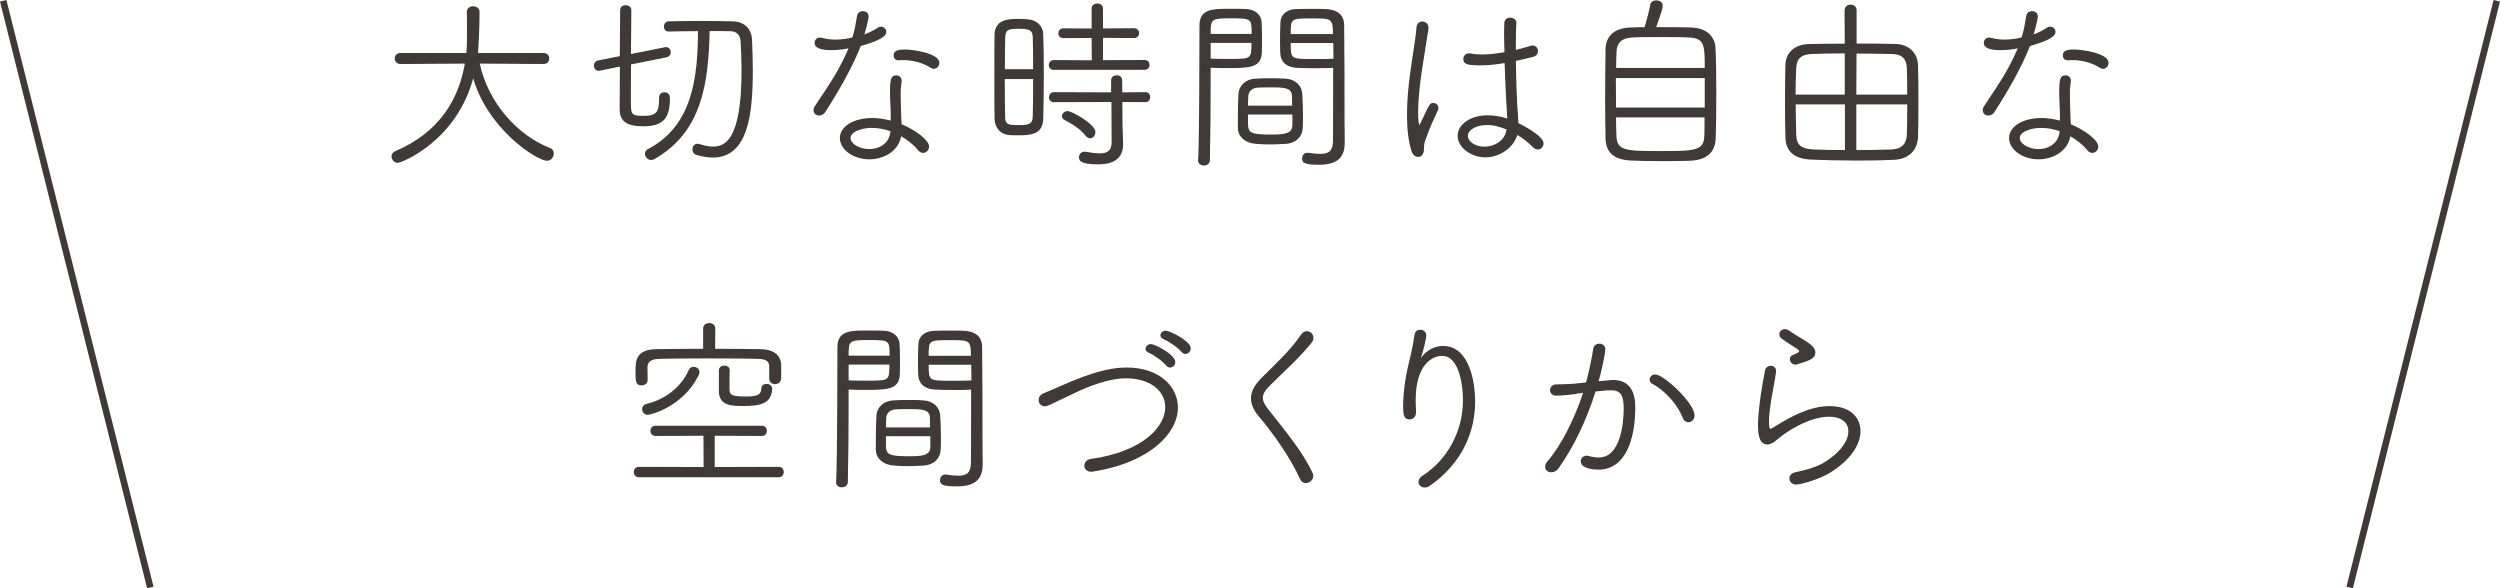 <?xml version="1.0" encoding="UTF-8"?>
<svg id="_イヤー_2" data-name="レイヤー 2" xmlns="http://www.w3.org/2000/svg" width="257.29" height="60.54" viewBox="0 0 257.29 60.54">
  <defs>
    <style>
      .cls-1 {
        fill: #3e3a39;
        stroke-width: .15px;
      }

      .cls-1, .cls-2 {
        stroke: #3e3a39;
        stroke-miterlimit: 10;
      }

      .cls-2 {
        fill: none;
        stroke-width: .68px;
      }
    </style>
  </defs>
  <g id="moji">
    <g>
      <g>
        <path class="cls-1" d="M49.28,6.47c.9,4.27,4.06,7.59,7.3,8.83,.25,.1,.34,.29,.34,.5,0,.33-.25,.67-.63,.67-.98,0-6.17-3.28-7.59-8.7-1.69,6.71-7.42,8.91-7.76,8.91s-.57-.29-.57-.59c0-.17,.1-.36,.33-.46,4.64-1.97,6.61-5.44,7.23-9.16l-6.73,.04c-.33,0-.5-.25-.5-.5,0-.23,.17-.48,.5-.48h6.86c.04-.29,.08-.9,.08-2.24,0-.75,0-1.57-.02-2.05v-.02c0-.33,.29-.5,.57-.5,.31,0,.59,.17,.59,.54,0,1.71-.13,3.95-.17,4.27h6.84c.34,0,.5,.25,.5,.48,0,.25-.15,.5-.5,.5l-6.67-.04Z"/>
        <path class="cls-1" d="M64.87,6.58c-.02,1.53-.02,3.01-.02,3.85,0,1.25,.02,1.57,1.26,1.57,1.51,0,1.8-.36,1.8-1.97,0-.33,.23-.46,.46-.46,.5,0,.5,.42,.5,.59,0,2.15-.84,2.76-2.68,2.76-1.97,0-2.34-.73-2.34-1.71,0-.33,.02-2.32,.02-4.45l-2.15,.44s-.08,.02-.1,.02c-.27,0-.42-.25-.42-.48,0-.19,.1-.38,.34-.44l2.32-.46c.02-2.3,.04-4.5,.04-4.81,0-.29,.25-.42,.5-.42s.5,.15,.5,.44c0,.34-.02,2.41-.04,4.6l3.56-.71s.08-.02,.1-.02c.29,0,.44,.23,.44,.46,0,.19-.11,.38-.36,.44l-3.74,.75Zm3.93-3.41c-.27,0-.4-.21-.4-.44s.13-.44,.4-.46c.98-.02,2.15-.04,3.3-.04s2.34,.02,3.3,.04c1.15,.02,1.88,.73,1.92,1.84,.04,.96,.08,2.03,.08,3.12,0,4.39-.44,8.91-4.04,8.91-.52,0-1.07-.1-1.67-.27-.25-.08-.36-.29-.36-.5,0-.25,.15-.5,.46-.5,.06,0,.13,.02,.21,.04,.48,.15,.94,.25,1.36,.25,1.23,0,3.03-.58,3.03-7.88,0-1.09-.04-2.15-.1-3.05-.04-.59-.36-1.07-1.07-1.09-.61-.02-1.4-.02-2.26-.02-.11,5.5-.82,10.43-5.62,13.17-.11,.06-.21,.1-.33,.1-.31,0-.56-.29-.56-.56,0-.17,.08-.33,.27-.42,4.68-2.43,5.17-7.55,5.19-12.28-1.13,0-2.24,.02-3.1,.04Z"/>
        <path class="cls-1" d="M85.69,5.09c-.56,0-1.78-.02-1.78-.67,0-.25,.17-.48,.48-.48,.08,0,.15,.02,.25,.04,.38,.11,.84,.17,1.34,.17,.57,0,1.21-.08,1.8-.23,.25-.73,.38-1.55,.5-2.28,.04-.29,.29-.42,.52-.42,.27,0,.52,.15,.52,.46,0,.33-.36,1.65-.48,1.99,.57-.21,1.11-.46,1.53-.75,.1-.08,.19-.1,.29-.1,.27,0,.48,.21,.48,.46,0,.56-1.26,1-2.61,1.4-.88,2.22-2.18,4.5-3.64,6.78-.15,.25-.38,.36-.59,.36-.27,0-.5-.19-.5-.48,0-.12,.04-.25,.13-.38,1.86-2.78,2.53-3.79,3.53-6.09-.59,.13-1.19,.21-1.76,.21Zm6.06,6.96c0-.75-.08-1.76-.08-2.53,0-1.38,.11-1.69,.57-1.69,.25,0,.48,.17,.48,.48v.12c-.06,.36-.1,.63-.1,1.07v.33c0,.73,.04,1.59,.06,2.26,0,.23,.04,.5,.04,.75,1.42,.58,2.82,1.61,2.82,2.24,0,.33-.25,.58-.54,.58-.15,0-.33-.08-.46-.25-.44-.56-1.11-1.09-1.86-1.51l-.04,.25c-.33,1.4-1.74,2.17-3.18,2.17-1.61,0-2.95-.98-2.95-2.11s1.34-1.99,3.28-1.99c.63,0,1.3,.11,1.95,.29v-.44Zm-1.99,1.03c-.96,0-2.3,.36-2.3,1.13,0,.63,.96,1.21,1.99,1.21s1.97-.54,2.2-1.53c.04-.15,.06-.31,.08-.44-.65-.23-1.32-.36-1.97-.36Zm6.13-6.13c-.88-.56-1.88-.84-2.97-.84-.13,0-.27,.02-.4,.02h-.04c-.29,0-.44-.19-.44-.4,0-.34,.17-.56,1.07-.56s3.49,.4,3.49,1.3c0,.29-.23,.54-.5,.54-.06,0-.13-.02-.21-.06Z"/>
        <path class="cls-1" d="M104.81,13.85c-.31,0-.61,0-.92-.02-.88-.06-1.44-.73-1.46-1.61-.02-1.19-.02-2.82-.02-4.41s0-3.16,.02-4.24c.04-1.53,1.4-1.55,2.43-1.55,.31,0,.61,.02,.88,.04,.94,.06,1.53,.69,1.55,1.44,.04,1.11,.06,2.57,.06,4.06,0,1.71-.02,3.43-.06,4.66-.04,1.53-1.15,1.63-2.49,1.63Zm1.59-6.65c0-1.3,0-2.55-.04-3.43-.04-.82-.57-.88-1.49-.88s-1.46,.02-1.49,.9c-.02,.79-.04,2.05-.04,3.41h3.07Zm-3.07,.86c0,1.53,.02,3.05,.04,3.99,.02,.82,.36,.9,1.48,.9,.9,0,1.49-.06,1.51-.92,.04-1.04,.04-2.49,.04-3.97h-3.07Zm5.14-.94c-.31,0-.46-.21-.46-.42,0-.23,.15-.44,.46-.44l3.97,.02-.02-2.45-2.97,.02c-.31,0-.46-.21-.46-.42s.15-.44,.46-.44l2.97,.02V.89c0-.31,.25-.46,.5-.46,.27,0,.52,.15,.52,.46V3l3.28-.02c.29,0,.44,.21,.44,.42,0,.23-.15,.44-.44,.44l-3.28-.02v2.45l4.37-.02c.29,0,.42,.21,.42,.42,0,.23-.13,.44-.42,.44h-9.33Zm5.98,3.3l-5.98,.02c-.31,0-.44-.21-.44-.42,0-.23,.15-.46,.44-.46l5.96,.02v-1.32c0-.31,.25-.44,.5-.44,.23,0,.48,.13,.48,.44l.02,1.32,2.47-.02c.27,0,.4,.21,.4,.44,0,.21-.13,.44-.4,.44l-2.47-.02,.02,2.41,.06,1.92v.12c0,.9-.4,1.97-2.49,1.97-1.86,0-1.9-.4-1.9-.65s.17-.5,.48-.5h.1c.56,.1,1.05,.17,1.48,.17,.8,0,1.3-.29,1.3-1.21l-.02-4.24Zm-2.66,3.51c-.59-.79-1.71-1.4-2.2-1.65-.15-.08-.23-.19-.23-.31,0-.23,.23-.46,.5-.46,.46,0,2.8,1.34,2.8,2.09,0,.31-.21,.56-.48,.56-.11,0-.27-.08-.38-.23Z"/>
        <path class="cls-1" d="M123.39,16.51c.13-3.56,.11-9.74,.13-13.88,0-1.65,1.28-1.65,2.99-1.65,.65,0,1.32,0,1.69,.02,1,.04,1.53,.61,1.57,1.3,.02,.54,.04,1.19,.04,1.82,0,.44-.02,.88-.02,1.26-.04,1.55-1.23,1.55-3.62,1.55-.56,0-1.15,0-1.65-.04v1.94c0,2.22-.02,4.89-.08,7.65,0,.33-.27,.48-.54,.48s-.52-.15-.52-.44v-.02Zm5.5-12.94c0-1.69,0-1.76-2.17-1.76s-2.2,.1-2.2,1.76h4.37Zm-4.37,.77v1.76c.5,.04,1.32,.04,2.07,.04,2.24,0,2.28-.02,2.28-1.8h-4.35Zm7.72,10.39c-.56,.04-1.07,.06-1.59,.06-.44,0-.9-.02-1.38-.06-1.11-.08-1.78-.71-1.8-1.55v-.82c0-.88,.02-1.9,.06-2.68,.04-.77,.63-1.46,1.71-1.51,.57-.04,1.07-.04,1.57-.04s.98,0,1.48,.04c1.02,.06,1.59,.71,1.65,1.42,.06,.73,.08,1.61,.08,2.43,0,.42,0,.81-.02,1.15-.04,.86-.67,1.51-1.74,1.57Zm.8-4.87c-.04-.92-.94-.94-2.09-.94-.48,0-1,0-1.46,.02-.77,.02-1.07,.54-1.09,.9-.02,.27-.04,.69-.04,1.11h4.7l-.02-1.09Zm-4.68,1.86v.9c0,1.11,.29,1.3,2.38,1.3,1.21,0,2.3,0,2.34-.98v-1.23h-4.71Zm7.21-4.77c-.82,0-1.61-.02-2.05-.04-1.23-.06-1.67-.71-1.69-1.51,0-.36-.02-.79-.02-1.23,0-.63,.02-1.28,.04-1.86,.02-.71,.56-1.27,1.53-1.3,.36-.02,1.07-.02,1.76-.02,.52,0,1,0,1.32,.02,1.4,.06,1.8,.82,1.8,1.55,.04,3.26,.04,6.78,.04,9.68,0,.92,.02,1.74,.02,2.42,0,1.17-.4,2.22-2.55,2.22-1.53,0-1.69-.19-1.69-.58,0-.25,.17-.5,.46-.5h.08c.5,.08,.9,.11,1.26,.11,.92,0,1.36-.33,1.38-1.38,0-.25,.02-.59,.02-6.44v-1.19c-.52,.04-1.13,.04-1.72,.04Zm1.69-3.37c0-1.76-.19-1.76-2.22-1.76-2.28,0-2.28,.04-2.28,1.76h4.5Zm-4.5,.77c0,1.78,0,1.8,2.38,1.8,.79,0,1.67,0,2.17-.04,0-.65-.02-1.25-.02-1.76h-4.52Z"/>
        <path class="cls-1" d="M145.95,16.07c-.25,0-.5-.17-.61-.54-.34-1.07-.46-2.34-.46-3.66,0-1,.06-2.03,.17-3.05,.25-2.38,.71-4.68,.8-5.96,.02-.4,.27-.57,.52-.57,.29,0,.57,.21,.57,.56v.08c-.13,.88-.44,2.72-.69,4.39-.19,1.27-.38,2.97-.38,4.25,0,.77,.06,1.38,.19,1.38,.08,0,.15-.15,.27-.4,.88-1.88,.9-1.88,1.17-1.88,.23,0,.46,.17,.46,.44,0,.1-.02,.19-.08,.29-.36,.77-.79,1.65-1.28,3.05-.1,.29-.13,.58-.13,.9,0,.25-.06,.44-.17,.57-.1,.12-.21,.15-.34,.15Zm10.1-2.13c-.33,1.15-1.69,2.18-3.2,2.18-1.28,0-2.76-.9-2.76-2.15,0-1.09,1.23-2.03,3.03-2.03,.67,0,1.38,.13,2.07,.36v-.19l-.08-1.42c-.06-.86-.13-2.59-.19-4.29-.84,.15-1.69,.25-2.53,.25-1.34,0-1.72-.1-1.72-.59,0-.25,.19-.5,.56-.5,.04,0,.1,0,.15,.02,.36,.08,.75,.1,1.15,.1,.77,0,1.57-.1,2.38-.25-.02-.73-.04-1.42-.04-1.99,0-.42,.02-.79,.02-1.05,0-.35,.27-.5,.54-.5s.56,.17,.56,.44v.04c-.06,.65-.06,1.71-.06,2.86,.57-.13,1.13-.29,1.61-.44,.06-.02,.11-.04,.17-.04,.31,0,.5,.25,.5,.52,0,.21-.13,.42-.48,.52-.59,.15-1.21,.29-1.8,.42,.02,1.65,.08,3.35,.13,4.39,.02,.5,.1,1.13,.11,1.76,0,.11,.02,.25,.02,.36,.29,.13,2.59,1.3,2.59,2.03,0,.31-.23,.56-.52,.56-.13,0-.29-.06-.42-.19-.48-.48-1.05-.96-1.72-1.34l-.06,.17Zm-2.99-1.15c-1.23,0-2.07,.56-2.07,1.19,0,.58,.71,1.19,1.78,1.19,1.02,0,2.05-.58,2.3-1.59l.06-.31c-.67-.25-1.3-.48-2.07-.48Z"/>
        <path class="cls-1" d="M174.16,2.92c1.55,.06,2.28,1,2.32,2.05,.06,1.17,.08,2.93,.08,4.7s-.02,3.45-.06,4.52c-.04,1.48-.92,2.22-2.63,2.28-.73,.02-1.61,.04-2.51,.04-1.25,0-2.51-.02-3.41-.06-1.74-.06-2.61-.73-2.64-2.22-.02-1.07-.04-2.49-.04-3.99,0-1.82,.02-3.72,.04-5.16,.02-1.25,.8-2.11,2.45-2.17,.38-.02,.94-.04,1.55-.04,.25-.8,.54-1.95,.61-2.4,.04-.25,.29-.36,.54-.36,.29,0,.59,.15,.59,.48s-.52,1.74-.71,2.28c1.4,0,2.93,0,3.81,.04Zm1.36,5.04h-9.3c0,1.03,.02,2.15,.02,3.18h9.28v-3.18Zm0-.88c0-2.43,0-3.22-1.72-3.3-.77-.04-1.92-.04-3.01-.04s-2.15,0-2.74,.04c-1.3,.06-1.72,.65-1.76,1.55-.02,.48-.04,1.07-.04,1.74h9.28Zm-9.28,4.94c0,.77,.02,1.46,.04,1.95,.06,1.65,1.03,1.65,4.75,1.65,3.33,0,4.41,0,4.45-1.67,.02-.52,.02-1.19,.02-1.94h-9.26Z"/>
        <path class="cls-1" d="M189.92,1.05c0-.33,.27-.5,.54-.5s.54,.17,.54,.5v3.51c1.38,0,2.78,0,4.1,.04,1.26,.04,2.18,.86,2.22,2.09,.04,1.09,.04,2.4,.04,3.7s0,2.61-.04,3.68c-.04,1.4-.98,2.24-2.38,2.3-1.17,.06-2.47,.08-3.76,.08-1.71,0-3.39-.04-4.81-.1-1.69-.08-2.51-.82-2.55-2.22-.02-1.11-.04-2.34-.04-3.62s.02-2.61,.04-3.85c.04-1.19,.92-2.01,2.32-2.05,1.17-.04,2.47-.04,3.79-.04l-.02-3.51Zm.02,4.37c-1.26,0-2.47,.02-3.45,.06-1.21,.04-1.67,.56-1.71,1.57-.04,.86-.06,1.8-.06,2.76h5.21V5.42Zm0,5.25h-5.21c0,1.11,.04,2.24,.06,3.22,.02,1.09,.57,1.51,1.88,1.57,.98,.04,2.09,.06,3.28,.06v-4.85Zm6.42-.86c0-1,0-1.97-.04-2.82-.04-.94-.5-1.5-1.65-1.51-1.09-.02-2.38-.04-3.68-.04l-.02,4.37h5.39Zm-5.39,.86v4.85c1.23,0,2.49-.02,3.64-.06,1.19-.04,1.67-.63,1.71-1.63,.04-.94,.04-2.05,.04-3.16h-5.39Z"/>
        <path class="cls-1" d="M206.02,5.09c-.56,0-1.78-.02-1.78-.67,0-.25,.17-.48,.48-.48,.08,0,.15,.02,.25,.04,.38,.11,.84,.17,1.34,.17,.57,0,1.21-.08,1.8-.23,.25-.73,.38-1.55,.5-2.28,.04-.29,.29-.42,.52-.42,.27,0,.52,.15,.52,.46,0,.33-.36,1.65-.48,1.99,.57-.21,1.11-.46,1.53-.75,.1-.08,.19-.1,.29-.1,.27,0,.48,.21,.48,.46,0,.56-1.26,1-2.61,1.4-.88,2.22-2.18,4.5-3.64,6.78-.15,.25-.38,.36-.59,.36-.27,0-.5-.19-.5-.48,0-.12,.04-.25,.13-.38,1.86-2.78,2.53-3.79,3.53-6.09-.59,.13-1.19,.21-1.76,.21Zm6.06,6.96c0-.75-.08-1.76-.08-2.53,0-1.38,.11-1.69,.57-1.69,.25,0,.48,.17,.48,.48v.12c-.06,.36-.1,.63-.1,1.07v.33c0,.73,.04,1.59,.06,2.26,0,.23,.04,.5,.04,.75,1.42,.58,2.82,1.61,2.82,2.24,0,.33-.25,.58-.54,.58-.15,0-.33-.08-.46-.25-.44-.56-1.11-1.09-1.86-1.51l-.04,.25c-.33,1.4-1.74,2.17-3.18,2.17-1.61,0-2.95-.98-2.95-2.11s1.34-1.99,3.28-1.99c.63,0,1.3,.11,1.95,.29v-.44Zm-1.99,1.03c-.96,0-2.3,.36-2.3,1.13,0,.63,.96,1.21,1.99,1.21s1.97-.54,2.2-1.53c.04-.15,.06-.31,.08-.44-.65-.23-1.32-.36-1.97-.36Zm6.13-6.13c-.88-.56-1.88-.84-2.97-.84-.13,0-.27,.02-.4,.02h-.04c-.29,0-.44-.19-.44-.4,0-.34,.17-.56,1.07-.56s3.49,.4,3.49,1.3c0,.29-.23,.54-.5,.54-.06,0-.13-.02-.21-.06Z"/>
        <path class="cls-1" d="M65.74,49.04c-.29,0-.44-.23-.44-.46s.15-.46,.44-.46l6.75,.02-.02-3.37-5,.02c-.31,0-.46-.23-.46-.46,0-.21,.15-.44,.46-.44h10.94c.31,0,.44,.23,.44,.44,0,.23-.13,.46-.44,.46l-4.93-.02v3.37l6.67-.02c.29,0,.44,.23,.44,.48,0,.21-.15,.44-.44,.44h-14.41Zm13.51-11.27c0-.63-.34-.9-1.32-.92-1.4-.02-3.24-.04-5.04-.04s-3.6,.02-4.93,.04c-1.05,.02-1.38,.36-1.4,.94,0,.27,.02,.96,.02,1.3,0,.33-.27,.5-.56,.5-.52,0-.54-.33-.54-1.32,0-1.09,0-2.24,2.09-2.26,1.65-.02,3.26-.04,4.87-.04v-2.15c0-.35,.27-.5,.56-.5,.27,0,.54,.15,.54,.5l-.02,2.15c1.57,0,3.14,.02,4.75,.04,1.34,.02,2.03,.61,2.05,1.57v1.36c-.02,.35-.29,.52-.56,.52s-.52-.17-.52-.48v-1.21Zm-12.57,4.85c-.33,0-.52-.27-.52-.52,0-.21,.13-.4,.38-.46,1.65-.36,3.55-1.55,4.43-3.56,.08-.17,.23-.25,.42-.25,.25,0,.52,.17,.52,.48,0,.08-.02,.17-.08,.29-1.63,3.26-4.96,4.02-5.16,4.02Zm7.38-4.5c0-.29,.25-.42,.48-.42,.25,0,.48,.13,.48,.38v.02c-.02,.5-.02,1.76-.02,1.96,.02,.61,.19,.82,1.71,.82,1.13,0,1.67-.1,1.72-.9,.02-.29,.23-.4,.46-.4,.25,0,.5,.15,.5,.44-.04,1.44-1.15,1.69-2.86,1.69-1.28,0-2.47-.02-2.47-1.49v-2.09Z"/>
        <path class="cls-1" d="M86.13,49.62c.13-3.56,.11-9.74,.13-13.88,0-1.65,1.28-1.65,2.99-1.65,.65,0,1.32,0,1.69,.02,1,.04,1.53,.61,1.57,1.3,.02,.54,.04,1.19,.04,1.82,0,.44-.02,.88-.02,1.27-.04,1.55-1.23,1.55-3.62,1.55-.56,0-1.15,0-1.65-.04v1.94c0,2.22-.02,4.89-.08,7.65,0,.33-.27,.48-.54,.48s-.52-.15-.52-.44v-.02Zm5.5-12.94c0-1.69,0-1.76-2.17-1.76s-2.2,.1-2.2,1.76h4.37Zm-4.37,.77v1.76c.5,.04,1.32,.04,2.07,.04,2.24,0,2.28-.02,2.28-1.8h-4.35Zm7.72,10.39c-.56,.04-1.07,.06-1.59,.06-.44,0-.9-.02-1.38-.06-1.11-.08-1.78-.71-1.8-1.55v-.82c0-.88,.02-1.9,.06-2.68,.04-.77,.63-1.46,1.71-1.51,.57-.04,1.07-.04,1.57-.04s.98,0,1.48,.04c1.02,.06,1.59,.71,1.65,1.42,.06,.73,.08,1.61,.08,2.43,0,.42,0,.8-.02,1.15-.04,.86-.67,1.51-1.74,1.57Zm.8-4.87c-.04-.92-.94-.94-2.09-.94-.48,0-1,0-1.46,.02-.77,.02-1.07,.54-1.09,.9-.02,.27-.04,.69-.04,1.11h4.7l-.02-1.09Zm-4.68,1.86v.9c0,1.11,.29,1.3,2.38,1.3,1.21,0,2.3,0,2.34-.98v-1.23h-4.71Zm7.21-4.77c-.82,0-1.61-.02-2.05-.04-1.23-.06-1.67-.71-1.69-1.51,0-.36-.02-.79-.02-1.23,0-.63,.02-1.28,.04-1.86,.02-.71,.56-1.26,1.53-1.3,.36-.02,1.07-.02,1.76-.02,.52,0,1,0,1.32,.02,1.4,.06,1.8,.82,1.8,1.55,.04,3.26,.04,6.78,.04,9.68,0,.92,.02,1.74,.02,2.41,0,1.17-.4,2.22-2.55,2.22-1.53,0-1.69-.19-1.69-.57,0-.25,.17-.5,.46-.5h.08c.5,.08,.9,.12,1.26,.12,.92,0,1.36-.33,1.38-1.38,0-.25,.02-.59,.02-6.44v-1.19c-.52,.04-1.13,.04-1.72,.04Zm1.69-3.37c0-1.76-.19-1.76-2.22-1.76-2.28,0-2.28,.04-2.28,1.76h4.5Zm-4.5,.77c0,1.78,0,1.8,2.38,1.8,.79,0,1.67,0,2.17-.04,0-.65-.02-1.25-.02-1.76h-4.52Z"/>
        <path class="cls-1" d="M112.32,48.48c-.44,0-.65-.27-.65-.56,0-.27,.21-.56,.59-.61,5.42-.75,7.74-3.37,7.74-5.4,0-1.67-1.51-3.05-4.14-3.05-1.8,0-4.04,.92-5.12,1.44-2.99,1.44-3.01,1.44-3.2,1.44-.36,0-.57-.27-.57-.56,0-.25,.13-.5,.46-.63,.84-.34,1.82-.8,2.86-1.23,2.95-1.21,4.48-1.42,5.67-1.42,3.35,0,5.19,1.95,5.19,4.04,0,1.3-.71,2.7-2.13,3.87-2.72,2.26-6.71,2.66-6.71,2.66Zm7.76-10.9c-.38-.48-1.28-1.11-1.86-1.36-.17-.08-.25-.19-.25-.33,0-.19,.19-.4,.48-.4,.42,0,2.43,1.07,2.43,1.78,0,.27-.23,.48-.46,.48-.13,0-.25-.06-.34-.17Zm1.59-1.4c-.38-.46-1.3-1.09-1.9-1.34-.17-.08-.27-.21-.27-.33,0-.21,.19-.4,.48-.4,.4,0,2.49,1.05,2.49,1.74,0,.29-.23,.5-.48,.5-.11,0-.23-.06-.33-.17Z"/>
        <path class="cls-1" d="M133.86,49.27c-.94-2.13-2.82-4.79-4.2-6.4-.56-.65-.84-1.27-.84-1.88,0-.65,.33-1.3,1.05-2.03,1.36-1.36,3.01-2.86,4.08-4.47,.15-.23,.34-.33,.54-.33,.33,0,.61,.27,.61,.61,0,.13-.04,.29-.15,.42-1.21,1.53-2.87,3.01-4.29,4.41-.52,.52-.77,.92-.77,1.34,0,.38,.21,.75,.57,1.23,1.72,2.17,3.45,4.25,4.52,6.44,.06,.13,.1,.25,.1,.36,0,.38-.34,.67-.67,.67-.23,0-.44-.11-.56-.38Z"/>
        <path class="cls-1" d="M146.07,37.2s.13-.15,.21-.27c.25-.42,1.03-1.25,2.24-1.25,2.64,0,3.22,3.66,3.22,5.65,0,3.05-1.3,6.27-4.62,8.6-.17,.11-.34,.17-.5,.17-.33,0-.56-.23-.56-.5,0-.19,.11-.42,.4-.59,2.55-1.63,4.18-4.6,4.18-7.84,0-1.59-.42-4.62-2.22-4.62-1.03,0-2.8,.9-2.8,4.62,0,.34,.02,.73,.04,1.15v.08c0,.48-.29,.69-.59,.69-.52,0-.59-.38-.59-1.3,0-1.34,.23-2.88,.44-3.79,.23-1.02,.57-2.32,.73-3.53,.04-.33,.29-.46,.52-.46,.27,0,.54,.17,.54,.52,0,.33-.33,1.67-.56,2.34-.06,.17-.08,.27-.08,.31v.02Z"/>
        <path class="cls-1" d="M162.11,40.49c-.79,.1-1.51,.15-1.99,.15-.34,0-.52-.25-.52-.48,0-.25,.17-.5,.5-.52,.63-.02,1.23-.02,1.94-.08l1.25-.13c.25-.9,.56-2.26,.75-3.51,.04-.33,.31-.48,.56-.48,.27,0,.54,.19,.54,.52,0,.29-.36,2.2-.73,3.35,1.49-.13,1.51-.13,1.57-.13,1.21,0,2.24,.59,2.24,2.74,0,3.1-.9,6.34-3.72,6.34-.5,0-1.74-.11-1.74-.79,0-.25,.21-.5,.52-.5,.06,0,.11,0,.17,.02,.38,.11,.75,.17,1.09,.17,2.36,0,2.64-3.74,2.64-5.12,0-1.23-.23-1.95-1.38-1.95-.29,0-.8,.04-1.65,.13-.96,3.07-2.28,5.77-3.81,7.93-.19,.27-.44,.38-.69,.38-.31,0-.56-.19-.56-.48,0-.17,.08-.35,.25-.56,1.32-1.49,2.76-4.29,3.7-7.15l-.92,.12Zm11.15,2.51c-.44-1.17-1.61-2.72-3.2-3.58-.15-.08-.21-.21-.21-.35,0-.23,.19-.46,.5-.46,.8,0,3.97,2.88,3.97,4.16,0,.36-.27,.61-.56,.61-.19,0-.4-.11-.5-.38Z"/>
        <path class="cls-1" d="M184.86,49.79c-.4,0-.63-.27-.63-.54,0-.25,.17-.5,.59-.58,1.03-.21,2.09-.52,2.76-.9,1.9-1.11,2.72-2.38,2.72-3.37,0-1.15-1-1.59-2.07-1.59-2.01,0-4.37,1.49-5.39,2.38-.36,.33-.69,.48-.96,.48-.54,0-.88-.46-.88-1.9,0-.77,.1-1.63,.17-2.26,.15-1.25,.4-2.49,.54-3.33,.04-.31,.31-.46,.54-.46s.46,.15,.46,.44v.1c-.11,.82-.34,1.96-.5,2.89-.11,.77-.23,1.57-.23,2.2,0,.31,0,.86,.23,.86,.1,0,.25-.1,.42-.21,1.65-1.02,3.62-2.13,5.65-2.13s3.12,1.07,3.12,2.51c0,1.3-.96,2.89-3.12,4.22-1.03,.63-2.89,1.19-3.43,1.19Zm.13-12.38c-.08,.02-.13,.04-.21,.04-.31,0-.5-.25-.5-.48,0-.15,.06-.29,.23-.35,.5-.19,.73-.33,.73-.48,0-.13-.19-.27-.56-.5-1.38-.88-1.48-.94-1.48-1.25,0-.25,.21-.44,.5-.44,.13,0,.29,.06,.42,.15,.36,.27,.92,.61,1.38,.88,.56,.34,1.23,.77,1.25,1.23,0,.54-.19,.73-1.76,1.19Z"/>
      </g>
      <line class="cls-2" x1=".33" y1=".08" x2="15.47" y2="60.46"/>
      <line class="cls-2" x1="256.96" y1=".08" x2="241.82" y2="60.46"/>
    </g>
  </g>
</svg>